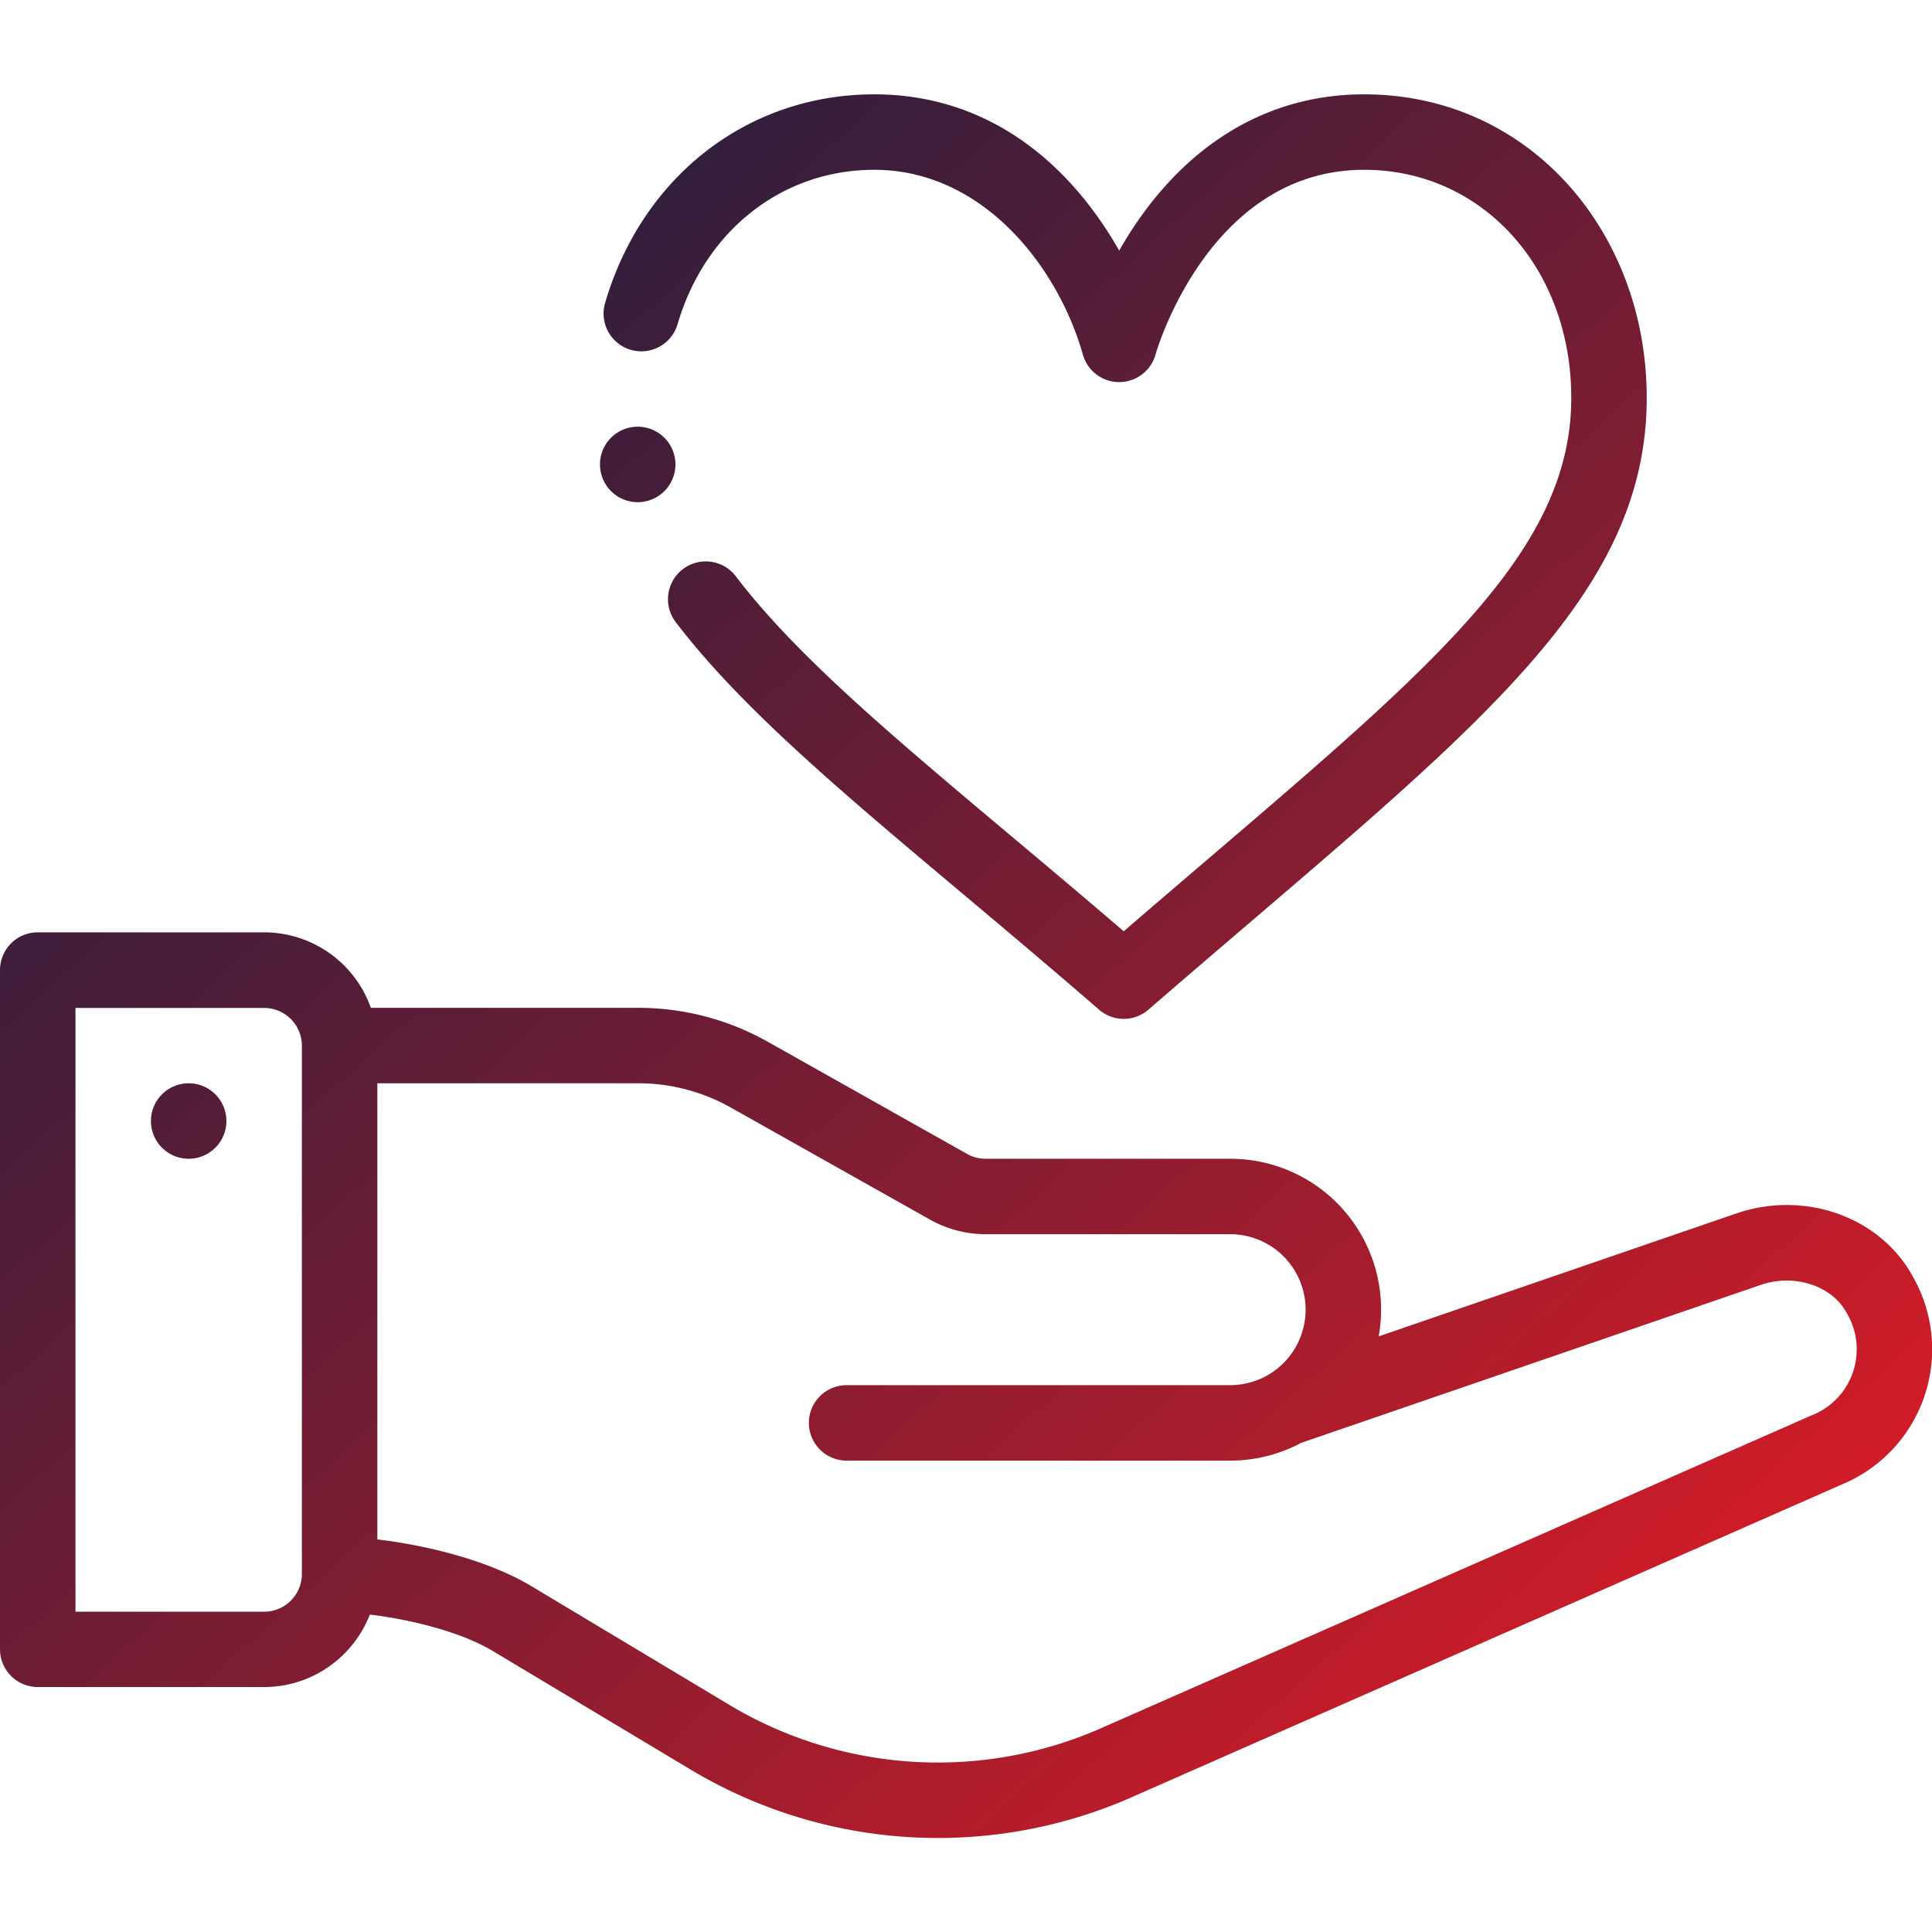 <svg xmlns="http://www.w3.org/2000/svg" width="128" height="128" fill="none">
  <g clip-path="url(#a)">
    <path fill="url(#b)" d="M12.5 71.77a2.5 2.5 0 1 0 0 5 2.5 2.5 0 0 0 0-5Z"/>
    <path fill="url(#c)" d="m114.9 80.44-23.56 8.1a9.99 9.99 0 0 0-9.84-11.77H65.3a2.5 2.5 0 0 1-1.23-.32l-13.2-7.43a17.51 17.51 0 0 0-8.59-2.25H24.57a7.51 7.51 0 0 0-7.07-5h-15a2.5 2.5 0 0 0-2.5 2.5v45a2.5 2.5 0 0 0 2.5 2.5h15c3.18 0 5.92-2 7-4.8 2.83.34 6.1 1.18 8.16 2.42l13.08 7.84a31.88 31.88 0 0 0 29.58 1.69l46.66-20.55a9.7 9.7 0 0 0 4.77-13.76c-2.17-4.02-7.26-5.81-11.84-4.17ZM20 104.28a2.5 2.5 0 0 1-2.5 2.5H5v-40h12.5a2.5 2.5 0 0 1 2.5 2.5v35Zm100.08-10.53-.08.03-46.74 20.58a26.88 26.88 0 0 1-24.96-1.42l-13.07-7.84c-2.8-1.68-6.8-2.7-10.23-3.11V71.77h17.3c2.14 0 4.26.56 6.12 1.61l13.21 7.43c1.12.63 2.4.96 3.68.96H81.5a5 5 0 0 1 0 10H56.09a2.5 2.5 0 1 0 0 5h25.4c1.65 0 3.26-.4 4.7-1.17l30.4-10.45c2.23-.8 4.77 0 5.76 1.84a4.7 4.7 0 0 1-2.27 6.76Z"/>
    <path fill="url(#d)" d="M72.81 66.89a2.5 2.5 0 0 0 3.28 0c20.4-17.68 33.01-26.63 33.01-40.53 0-11-7.78-20.11-18.72-20.11-7.19 0-12.69 4.14-16.23 10.35-3.54-6.2-9.03-10.35-16.23-10.35-8.37 0-15.37 5.43-17.83 13.82a2.5 2.5 0 0 0 4.8 1.41c1.82-6.21 6.94-10.23 13.03-10.23 7.14 0 12.14 6.33 13.82 12.23a2.5 2.5 0 0 0 4.82 0c.03-.12 3.5-12.23 13.82-12.23 7.82 0 13.72 6.5 13.72 15.11 0 11.12-10.87 19.14-29.65 35.34C63 51.87 53.9 44.95 48.75 38.18a2.5 2.5 0 1 0-3.98 3.04c5.82 7.62 15.66 14.93 28.04 25.67Z"/>
    <path fill="url(#e)" d="M42.25 28.27a2.5 2.5 0 1 0 0 5 2.5 2.5 0 0 0 0-5Z"/>
  </g>
  <defs>
    <linearGradient id="b" x1="0" x2="114.92" y1="6.25" y2="133.58" gradientUnits="userSpaceOnUse">
      <stop stop-color="#041E42"/>
      <stop offset="1" stop-color="#ED1C24"/>
    </linearGradient>
    <linearGradient id="c" x1="0" x2="114.92" y1="6.25" y2="133.58" gradientUnits="userSpaceOnUse">
      <stop stop-color="#041E42"/>
      <stop offset="1" stop-color="#ED1C24"/>
    </linearGradient>
    <linearGradient id="d" x1="0" x2="114.92" y1="6.25" y2="133.58" gradientUnits="userSpaceOnUse">
      <stop stop-color="#041E42"/>
      <stop offset="1" stop-color="#ED1C24"/>
    </linearGradient>
    <linearGradient id="e" x1="0" x2="114.92" y1="6.25" y2="133.58" gradientUnits="userSpaceOnUse">
      <stop stop-color="#041E42"/>
      <stop offset="1" stop-color="#ED1C24"/>
    </linearGradient>
    <clipPath id="a">
      <path fill="#fff" d="M0 0h128v128H0z"/>
    </clipPath>
  </defs>
</svg>
